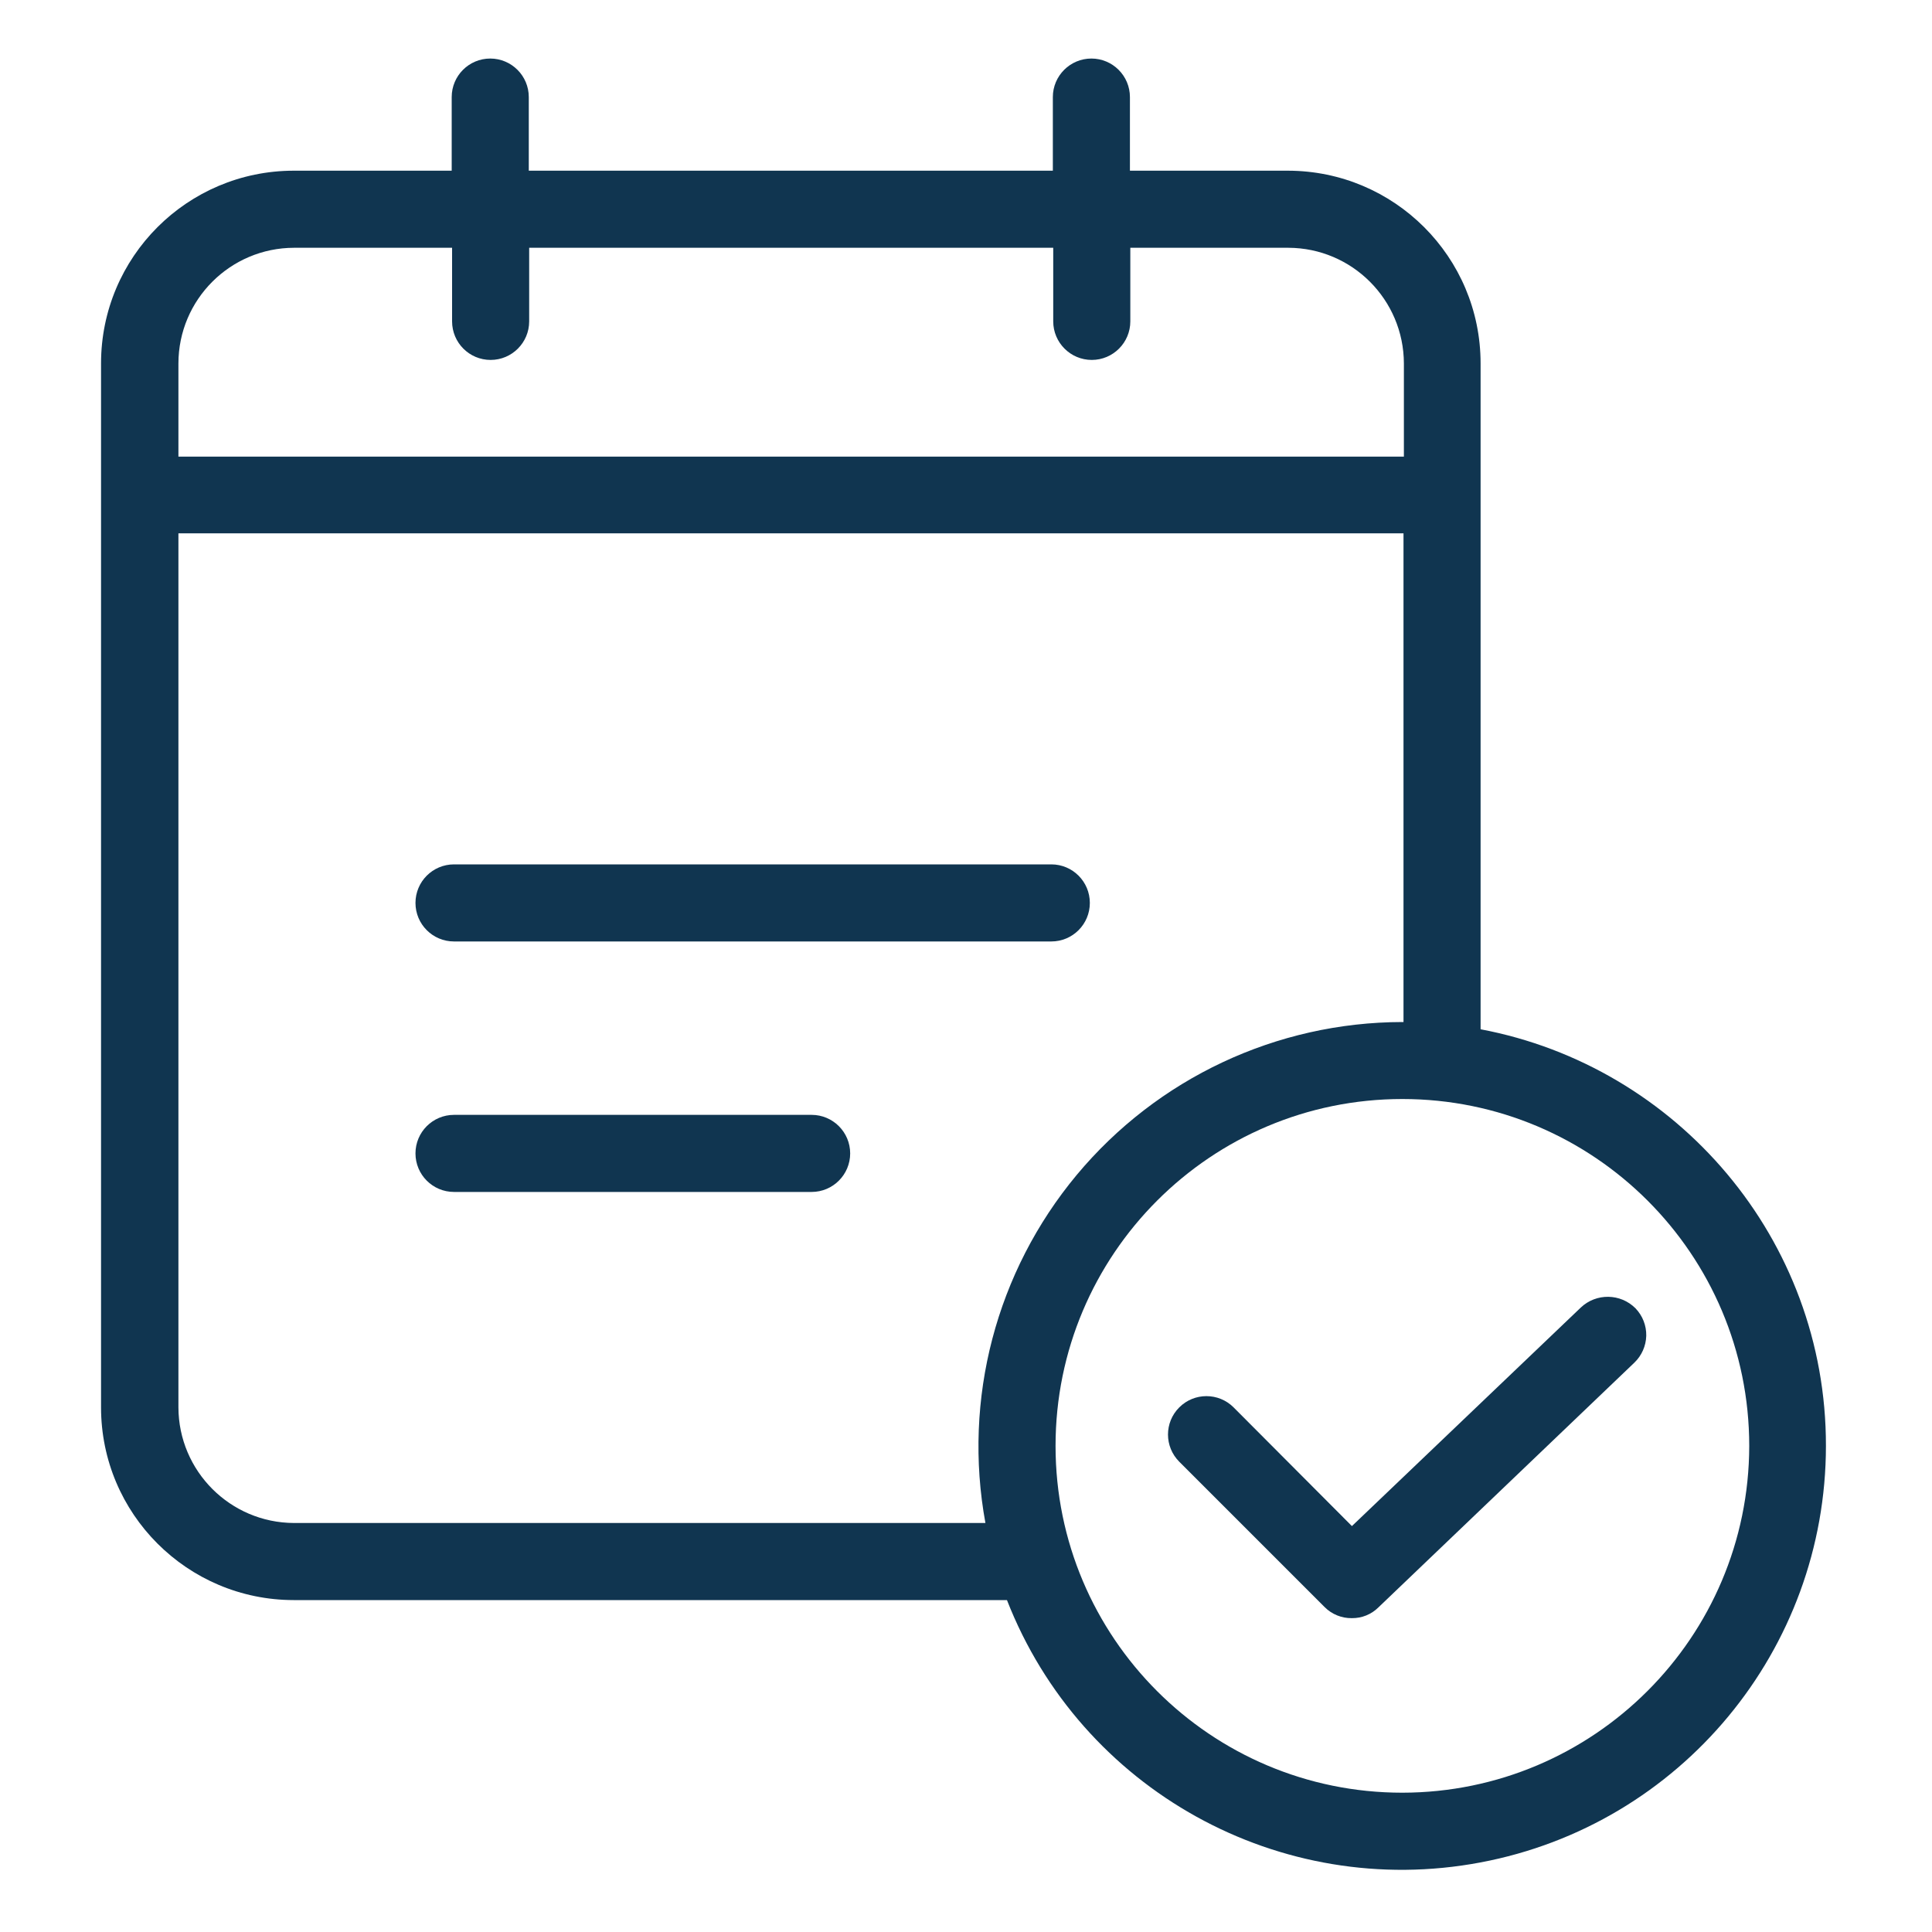 <svg width="20" height="20" viewBox="0 0 20 20" fill="none" xmlns="http://www.w3.org/2000/svg">
<g clip-path="url(#clip0)">
<path d="M4.7 9.746H10.883C11.104 9.746 11.282 9.567 11.282 9.347C11.282 9.127 11.104 8.948 10.883 8.948H4.7C4.479 8.948 4.301 9.127 4.301 9.347C4.301 9.567 4.479 9.746 4.7 9.746Z" fill="#103550"/>
<path d="M8.402 11.541H4.7C4.479 11.541 4.301 11.72 4.301 11.94C4.301 12.16 4.479 12.339 4.7 12.339H8.402C8.622 12.339 8.801 12.16 8.801 11.94C8.801 11.72 8.622 11.541 8.402 11.541Z" fill="#103550"/>
<path d="M15.327 10.655V3.762C15.327 2.66 14.434 1.768 13.332 1.767H11.697V1.005C11.697 0.785 11.518 0.606 11.298 0.606C11.078 0.606 10.899 0.785 10.899 1.005V1.767H5.474V1.005C5.474 0.785 5.295 0.606 5.075 0.606C4.854 0.606 4.676 0.785 4.676 1.005V1.767H3.04C1.939 1.768 1.046 2.66 1.046 3.762V14.569C1.046 15.67 1.939 16.563 3.04 16.564H10.424C11.192 18.53 13.251 19.671 15.325 19.28C17.399 18.89 18.901 17.078 18.902 14.968C18.905 12.826 17.362 11.039 15.327 10.655ZM3.044 2.565H4.68V3.327C4.68 3.547 4.858 3.726 5.079 3.726C5.299 3.726 5.478 3.547 5.478 3.327V2.565H10.903V3.327C10.903 3.547 11.082 3.726 11.302 3.726C11.522 3.726 11.701 3.547 11.701 3.327V2.565H13.337C13.997 2.567 14.531 3.102 14.533 3.762V4.727H1.847V3.762C1.848 3.101 2.384 2.566 3.044 2.565ZM3.044 15.766C2.384 15.764 1.849 15.229 1.847 14.569V5.521H14.529V10.58H14.517C13.214 10.582 11.98 11.162 11.146 12.163C10.312 13.165 9.966 14.484 10.201 15.766H3.044ZM14.517 18.558C12.534 18.558 10.927 16.951 10.927 14.968C10.927 12.985 12.534 11.377 14.517 11.377C16.5 11.377 18.108 12.985 18.108 14.968C18.105 16.95 16.499 18.555 14.517 18.558Z" fill="#103550"/>
<path d="M16.364 13.536L13.995 15.798L12.77 14.569C12.615 14.414 12.363 14.414 12.208 14.569C12.052 14.724 12.052 14.976 12.208 15.132L13.711 16.635C13.786 16.711 13.889 16.753 13.995 16.751C14.098 16.752 14.197 16.712 14.27 16.639L16.919 14.106C16.995 14.033 17.039 13.933 17.042 13.828C17.044 13.722 17.004 13.62 16.931 13.544C16.776 13.388 16.524 13.384 16.364 13.536Z" fill="#103550"/>
</g>
<defs>
<clipPath id="clip0">
<rect width="20" height="20" fill="white" transform="translate(0 0)"/>
</clipPath>
</defs>
</svg>
